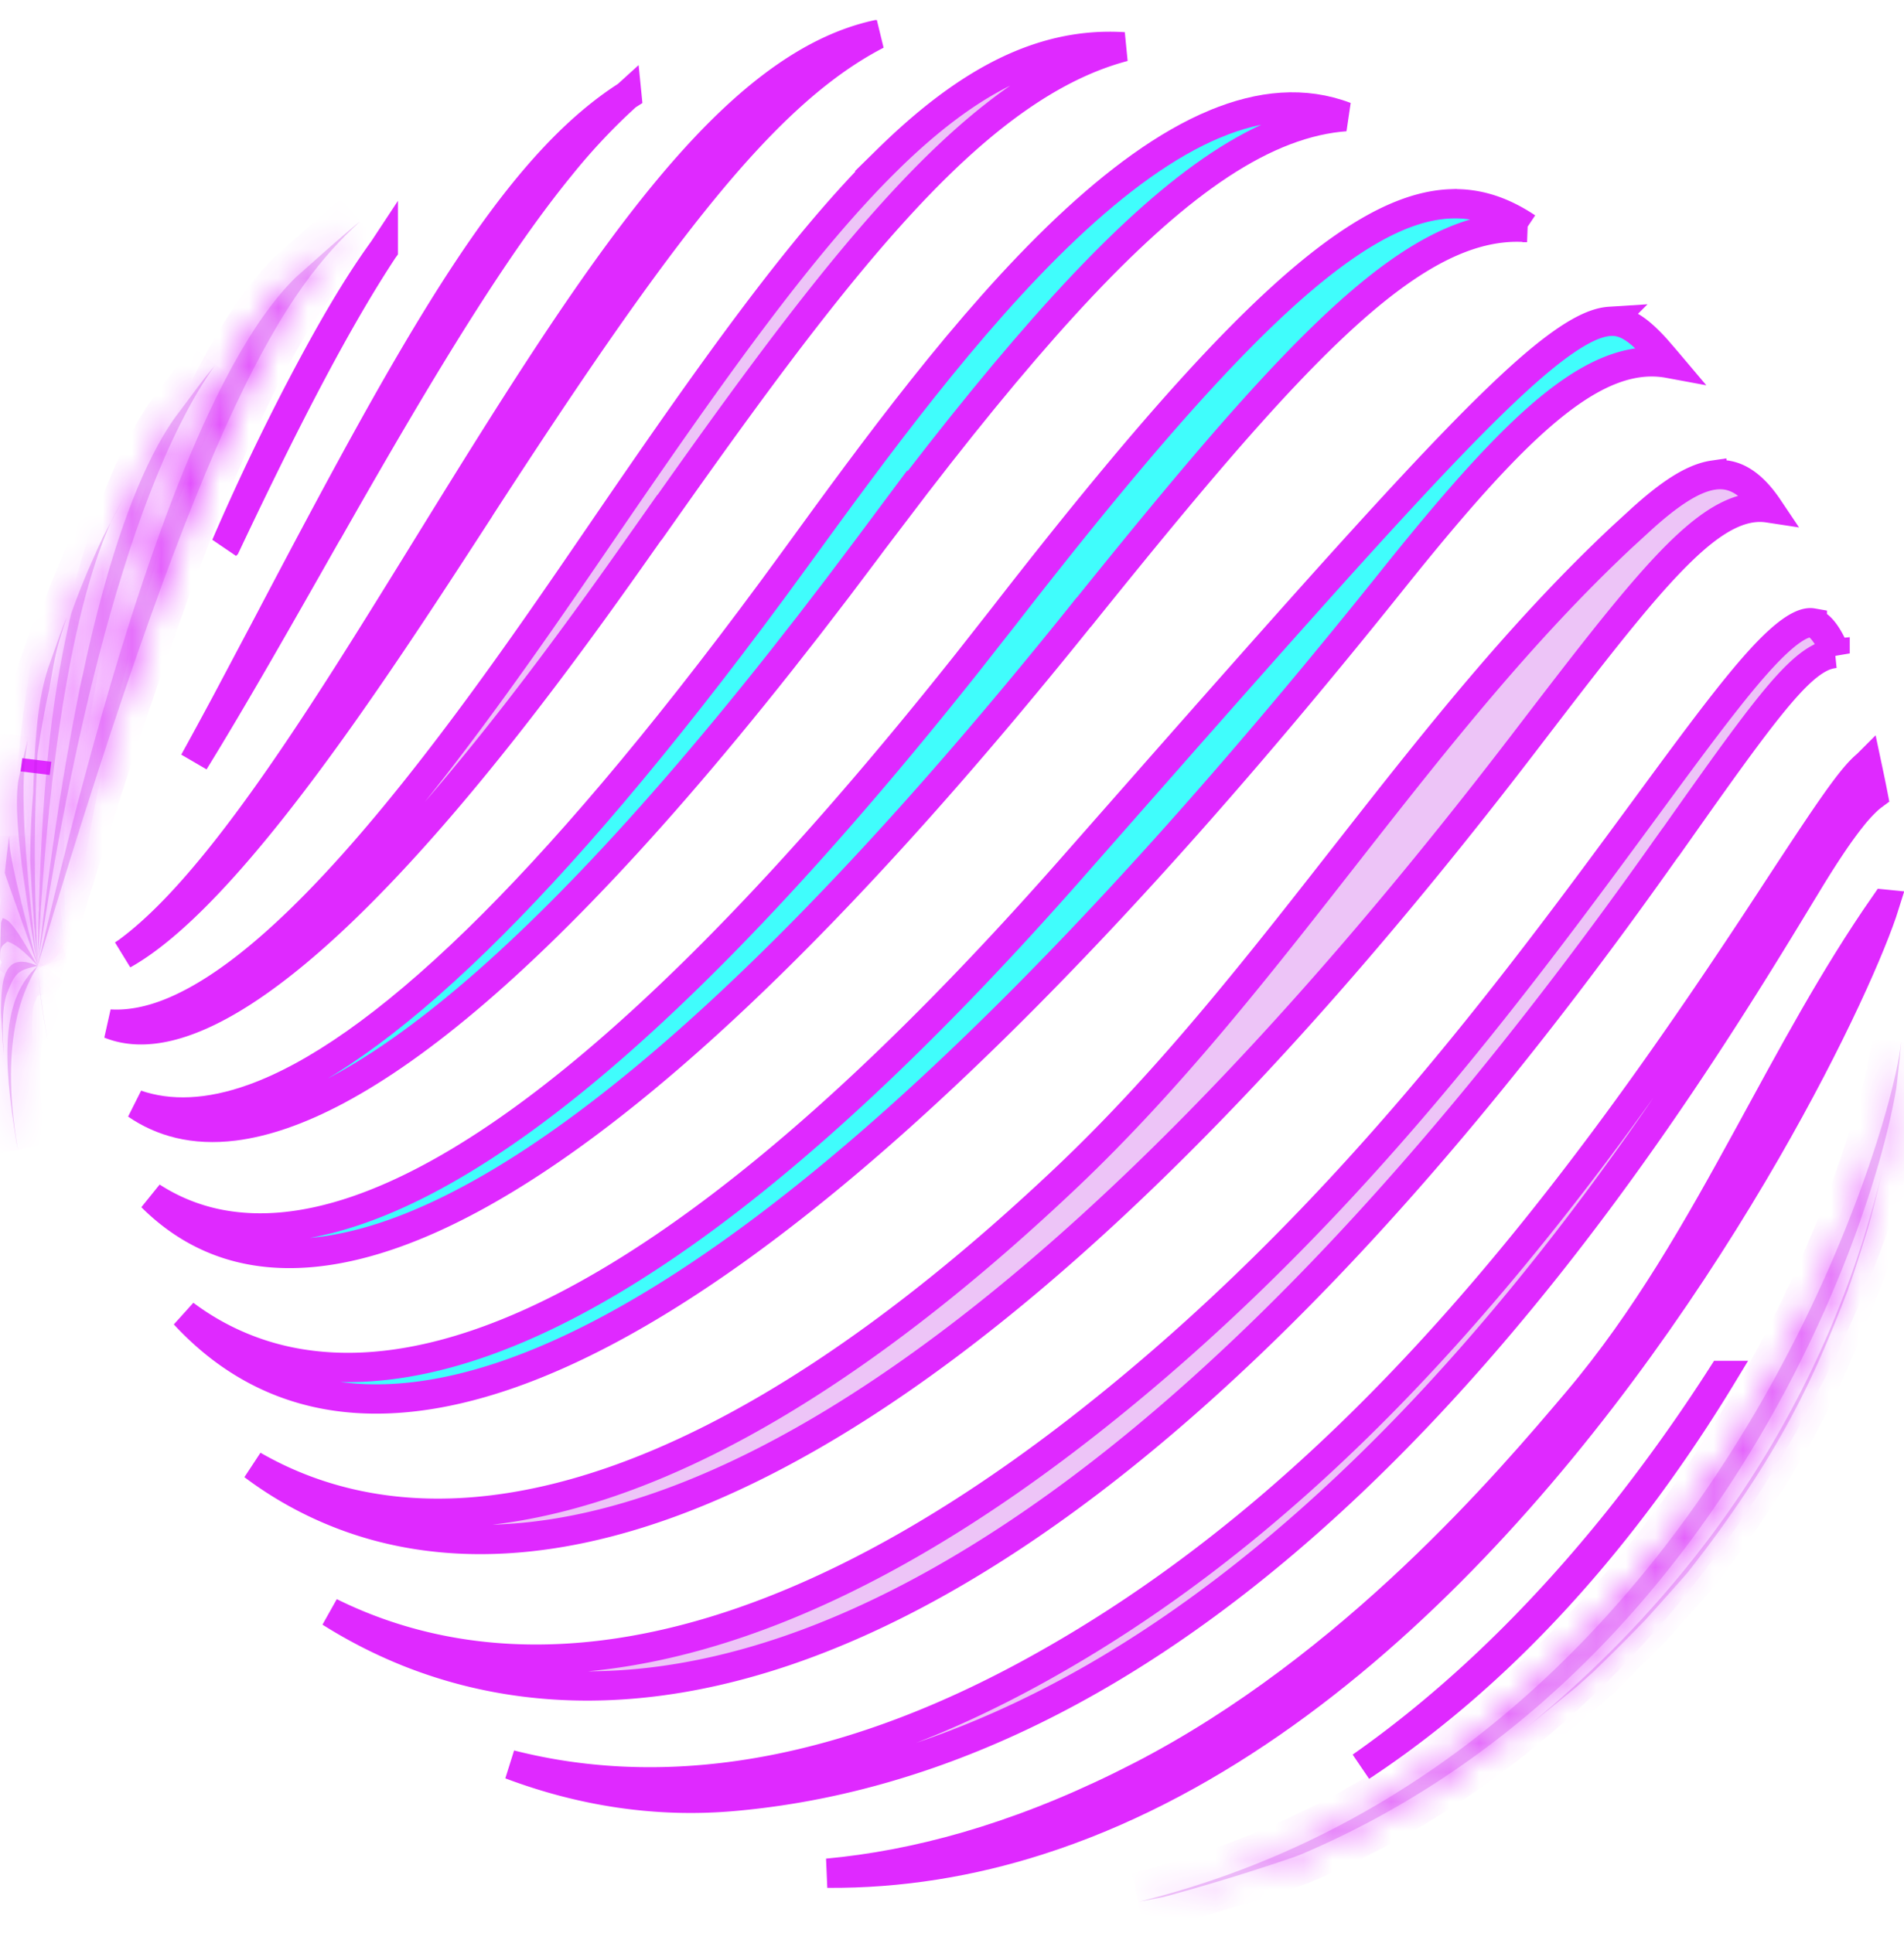 <svg xmlns="http://www.w3.org/2000/svg" width="65" height="66" fill="none"><path stroke="#DF29FF" d="m1.201 26.394.055-.45"/><mask id="a" fill="#fff"><path d="m4.232 16.984-.441.825c-.014.023-.023.045-.037.068a6.83 6.83 0 0 0-.127.26c.027-.06.054-.114.082-.173l-.205.392-.264.578c.023-.05.05-.1.073-.15a24.205 24.205 0 0 0-.883 2.164c-.742 3.156-1.056 6.418-1.147 12.03.514-10.395 1.993-13.966 2.503-15.165.146-.277.291-.55.446-.824v-.005Z"/></mask><path fill="#B817E0" fill-opacity=".25" d="m4.232 16.984-.441.825c-.014.023-.023.045-.037.068a6.83 6.83 0 0 0-.127.26c.027-.06.054-.114.082-.173l-.205.392-.264.578c.023-.05.05-.1.073-.15a24.205 24.205 0 0 0-.883 2.164c-.742 3.156-1.056 6.418-1.147 12.03.514-10.395 1.993-13.966 2.503-15.165.146-.277.291-.55.446-.824v-.005Z"/><path fill="#DF29FF" d="M4.232 16.984h1l-1.882-.472.882.472Zm-.441.825.857.514.013-.02.011-.022-.881-.472Zm-.037.068-.858-.514-.014.024-.013.025.885.465Zm-.127.26-.908-.419 1.812.847-.904-.428Zm.082-.173.908.419-1.797-.878.889.459Zm-.205.392-.889-.46-.01.022-.01.023.909.415Zm-.264.578-.91-.413 1.82.828-.91-.415Zm.073-.15.91.413-1.817-.834.907.42Zm-.883 2.164-.943-.332-.018.05-.013.053.974.229Zm-1.147 12.03-1-.016 1.999.066-.999-.05Zm2.503-15.165L2.9 17.35l-.018.036-.016.037.92.391Zm.446-.824.87.493.13-.23v-.263h-1Zm0-.005-.882-.472-.441.825.882.472.881.472.442-.825-.882-.472Zm-.441.825-.858-.514a1.341 1.341 0 0 0-.055.101c-.004.007-.002.004 0 0a.655.655 0 0 1 .018-.033l.858.514.858.514a1.35 1.35 0 0 0 .055-.101c.004-.007.002-.004 0 0a.672.672 0 0 1-.019.033l-.857-.514Zm-.037.068-.885-.465a6.531 6.531 0 0 0-.146.297l.904.428.904.428c.042-.09.074-.158.108-.222l-.885-.466Zm-.127.26.908.419a4.938 4.938 0 0 1 .082-.174l-.908-.418-.908-.419-.035.073-.047.1.908.419Zm.082-.173-.889-.46a29.066 29.066 0 0 1-.205.392l.889.46.888.459a29.076 29.076 0 0 1 .205-.392l-.888-.46Zm-.205.392-.91-.416-.264.579.91.415.91.415.264-.578-.91-.416Zm-.264.578.91.413.021-.041c.011-.022.032-.064.052-.109l-.91-.413-.91-.414a1.655 1.655 0 0 1-.021.042l-.053.109.91.413Zm.073-.15-.907-.421c-.34.733-.649 1.482-.92 2.253l.944.332.943.331c.248-.705.532-1.395.847-2.074l-.907-.421Zm-.883 2.164-.974-.23C.691 23.979.375 27.322.283 32.963l1 .016 1 .016c.09-5.583.403-8.763 1.12-11.818l-.973-.228Zm-1.147 12.03.999.05c.51-10.301 1.969-13.753 2.424-14.823l-.92-.392-.92-.391C2.302 18.748.803 22.439.284 32.929l1 .05Zm2.503-15.165.886.465c.144-.275.283-.537.43-.796l-.87-.493-.87-.493c-.163.288-.314.572-.462.853l.886.464Zm.446-.824h1v-.005h-2v.005h1Z" mask="url(#a)"/><mask id="b" fill="#fff"><path d="M.946 25.262c-.1.405-.196.815-.273 1.166l-.046.218c-.186 1.199.187 3.576.655 6.332a41.675 41.675 0 0 1-.086-.71c-.519-4.565-.437-5.886-.25-7.002v-.004Z"/></mask><path fill="#B817E0" fill-opacity=".25" d="M.946 25.262c-.1.405-.196.815-.273 1.166l-.046.218c-.186 1.199.187 3.576.655 6.332a41.675 41.675 0 0 1-.086-.71c-.519-4.565-.437-5.886-.25-7.002v-.004Z"/><path fill="#DF29FF" d="M.946 25.262h1l-1.971-.24.97.24Zm-.273 1.166-.977-.216-.002.012.979.204Zm-.046.218-.979-.203-.005.025-.004.025.988.154Zm.655 6.332-.985.168 1.977-.3-.992.132Zm-.086-.71-.994.113v.001l.994-.114Zm-.25-7.002.986.165.014-.082v-.083h-1Zm0-.004-.971-.24c-.102.413-.2.831-.279 1.19l.977.216.976.215c.076-.342.17-.744.268-1.142l-.971-.24Zm-.273 1.166-.98-.204-.045.219.98.203.978.204.046-.218-.98-.204Zm-.046.218-.988-.153c-.116.747-.052 1.763.077 2.853.132 1.117.347 2.424.58 3.8l.986-.168.986-.167c-.234-1.38-.44-2.64-.566-3.7-.128-1.088-.157-1.86-.087-2.31l-.988-.154Zm.655 6.332.992-.133c-.03-.226-.057-.453-.085-.692l-.993.115-.993.114c.027.236.055.482.088.73l.991-.134Zm-.086-.71.994-.113c-.517-4.545-.42-5.751-.258-6.724l-.986-.165-.987-.165c-.21 1.26-.278 2.695.243 7.28l.994-.113Zm-.25-7.002h1v-.004h-2v.004h1Z" mask="url(#b)"/><mask id="c" fill="#fff"><path d="M.3 28.626c-.045.36-.1.807-.136 1.157v.014c.014.068.018.077 1.124 3.175-.956-3.603-.965-3.959-.974-4.437 0 .027-.009.064-.013.091Z"/></mask><path fill="#B817E0" fill-opacity=".25" d="M.3 28.626c-.045.36-.1.807-.136 1.157v.014c.014.068.018.077 1.124 3.175-.956-3.603-.965-3.959-.974-4.437 0 .027-.009.064-.013.091Z"/><path fill="#DF29FF" d="m.3 28.626-.986-.164-.003.02-.003.019.993.125Zm-.136 1.157-.995-.103-.005.052v.051h1Zm0 .014h-1v.099l.02.097.98-.196Zm1.124 3.175-.942.336 1.909-.592-.967.256Zm-.974-4.437 1-.019-2 .02h1Zm-.013.091-.993-.125c-.045.36-.101.816-.139 1.18l.995.102.995.104c.035-.34.088-.777.134-1.135L.3 28.626Zm-.137 1.157h-1v.015h2v-.015h-1Zm0 .014-.98.196c.024.125.065.238.19.59l.972 2.725.942-.336.942-.336c-.553-1.55-.83-2.325-.97-2.722a16.48 16.48 0 0 1-.121-.344c-.009-.024-.008-.024-.005-.013a.657.657 0 0 1 .007.029l.004.015-.98.196Zm1.124 3.175.967-.256c-.963-3.63-.935-3.864-.941-4.2l-1 .02-1 .018c.012.621.059 1.097 1.007 4.674l.967-.256Zm-.974-4.437h-1c0-.046.004-.08.006-.097l.005-.033-.002.009a1.744 1.744 0 0 0-.009.048l.987.164.986.165c-.001.008-.002.013 0 .004l.007-.039a1.42 1.42 0 0 0 .02-.22h-1Z" mask="url(#c)"/><mask id="d" fill="#fff"><path d="M63.098 44.002c.027-.078.054-.16.086-.242.196-.578.419-1.294.587-1.845.164-.57.346-1.34.482-1.913-1.829 7.503-5.938 13.903-12.204 19.023l1.775-1.44c.2-.177.382-.341.546-.487a61.3 61.3 0 0 0 1.81-1.808c.365-.401.802-.893 1.407-1.576.282-.356.596-.766.91-1.19 2.68-3.64 3.668-6.126 4.605-8.523h-.004Z"/></mask><path fill="#B817E0" fill-opacity=".25" d="M63.098 44.002c.027-.078.054-.16.086-.242.196-.578.419-1.294.587-1.845.164-.57.346-1.34.482-1.913-1.829 7.503-5.938 13.903-12.204 19.023l1.775-1.44c.2-.177.382-.341.546-.487a61.3 61.3 0 0 0 1.81-1.808c.365-.401.802-.893 1.407-1.576.282-.356.596-.766.91-1.19 2.68-3.64 3.668-6.126 4.605-8.523h-.004Z"/><path fill="#DF29FF" d="m63.098 44.002-.944-.333-.47 1.333h1.414v-1Zm.086-.242.932.362.008-.02.007-.021-.947-.32Zm.587-1.845.956.292.003-.008.002-.007-.961-.277Zm.482-1.913.973.231-1.944-.468.971.237ZM52.05 59.025l-.633-.774 1.263 1.55-.63-.776Zm1.775-1.44.63.777.017-.014.016-.014-.663-.748Zm.546-.487.664.747.014-.012.014-.014-.692-.72Zm1.81-1.808.723.69.01-.008.008-.01-.74-.672Zm1.407-1.576.748.663.018-.02.017-.022-.783-.621Zm.91-1.19.803.596.002-.002-.805-.593Zm4.605-8.523.931.365.534-1.364h-1.465v1Zm-.004 0 .943.333c.035-.1.05-.15.075-.212l-.932-.362-.932-.362c-.04.102-.078.215-.098.271l.944.333Zm.086-.24.947.32c.2-.594.427-1.32.596-1.874l-.956-.292-.956-.292a69.48 69.48 0 0 1-.578 1.817l.947.32Zm.587-1.846.961.277c.172-.597.36-1.393.494-1.959l-.973-.231-.972-.231c-.139.582-.315 1.326-.471 1.868l.961.276Zm.482-1.913-.971-.237c-1.775 7.28-5.76 13.496-11.866 18.486l.633.774.633.774c6.425-5.25 10.66-11.835 12.543-19.56l-.972-.237ZM52.05 59.025l.63.777 1.774-1.44-.63-.776-.63-.777-1.774 1.44.63.776Zm1.775-1.44.663.748c.196-.173.395-.352.547-.488l-.664-.747-.665-.747c-.175.156-.34.305-.545.486l.664.748Zm.546-.487.692.721a62.356 62.356 0 0 0 1.841-1.838l-.722-.691-.723-.692a60.364 60.364 0 0 1-1.78 1.779l.692.721Zm1.81-1.808.741.672c.369-.406.81-.903 1.414-1.586l-.748-.662-.749-.663a181.34 181.34 0 0 1-1.398 1.566l.74.673Zm1.407-1.576.783.621c.29-.365.61-.784.93-1.215l-.803-.595-.803-.596c-.309.416-.616.817-.89 1.163l.783.622Zm.91-1.19.805.593c2.756-3.741 3.78-6.322 4.731-8.751l-.93-.364-.932-.365c-.924 2.363-1.874 4.757-4.48 8.295l.806.593Zm4.605-8.523v-1h-.004v2h.004v-1Z" mask="url(#d)"/><mask id="e" fill="#fff"><path d="M.091 31.342c-.018.045-.04.11-.055.16v.008a15.26 15.26 0 0 0-.022.565c0 .191-.01.433-.014.633.014-.382.027-.391.25-.564.261.072.606.349 1.033.829-.85-1.526-1.01-1.576-1.197-1.631h.005Z"/></mask><path fill="#B817E0" fill-opacity=".25" d="M.091 31.342c-.018.045-.04.11-.055.16v.008a15.26 15.26 0 0 0-.022.565c0 .191-.01.433-.014.633.014-.382.027-.391.25-.564.261.072.606.349 1.033.829-.85-1.526-1.01-1.576-1.197-1.631h.005Z"/><path fill="#DF29FF" d="m.091 31.342.929.37.547-1.37H.091v1Zm-.055.16-.964-.264-.036.13v.133h1Zm0 .008.999.054.001-.027v-.027h-1ZM0 32.708l-1-.022 2 .058-1-.036Zm.25-.564.27-.964-.485-.135-.398.309.613.79Zm1.033.829-.746.665 1.62-1.152-.874.487ZM.086 31.342v-1l-.28 1.96.28-.96Zm.005 0-.929-.371a2.625 2.625 0 0 0-.09.267l.964.263.965.263v-.001a.495.495 0 0 1 .019-.05l-.929-.371Zm-.055.16h-1v.008h2v-.009h-1Zm0 .008-.998-.054c-.019.342-.024.569-.024.62h2c0 .004.003-.18.021-.512l-.999-.054Zm-.022.565h-1c0 .177-.009.386-.014.61l1 .023 1 .023c.004-.176.014-.45.014-.656h-1ZM0 32.708l1 .036a5.24 5.24 0 0 1 .007-.145c0-.007-.006.067-.052.166a.737.737 0 0 1-.148.211c-.01.01-.015.013-.003.004l.06-.047-.614-.79-.613-.79c-.042.034-.342.234-.499.577-.135.294-.133.625-.137.743l.999.035Zm.25-.564-.269.963c-.056-.016-.028-.022.097.078.114.092.267.238.459.453l.746-.665.747-.666a5.974 5.974 0 0 0-.7-.681c-.22-.176-.494-.357-.81-.446l-.27.964Zm1.033.829.874-.487c-.426-.763-.714-1.225-.943-1.508a1.927 1.927 0 0 0-.428-.405c-.188-.126-.358-.173-.418-.19l-.282.959-.28.96c.032.009-.048-.011-.127-.064-.062-.041-.071-.066-.022-.005.11.137.327.463.753 1.227l.873-.487ZM.086 31.342v1h.005v-2H.086v1Z" mask="url(#e)"/><mask id="f" fill="#fff"><path d="M44.399 63.312c14.066-5.963 19.449-20.9 20.34-26.17 0-.027.005-.05.01-.078.032-.277.068-.628.1-.897l.05-.556v-.027c-.287 3.116-6.594 24.517-26.006 29.332.286-.05.568-.105.828-.155a71.893 71.893 0 0 0 4.473-1.371c.073-.028.136-.05.205-.078Z"/></mask><path fill="#B817E0" fill-opacity=".25" d="M44.399 63.312c14.066-5.963 19.449-20.9 20.34-26.17 0-.027.005-.05.01-.078.032-.277.068-.628.1-.897l.05-.556v-.027c-.287 3.116-6.594 24.517-26.006 29.332.286-.05.568-.105.828-.155a71.893 71.893 0 0 0 4.473-1.371c.073-.028.136-.05.205-.078Z"/><path fill="#DF29FF" d="m44.399 63.312.371.929.01-.004.009-.004-.39-.92Zm20.34-26.17.987.167.014-.083v-.084h-1Zm.01-.078.986.165.004-.025.003-.026-.993-.113Zm.1-.897.993.118.002-.014v-.014l-.995-.09Zm.05-.556.996.09.004-.045v-.045h-1Zm0-.027h1l-1.996-.092.996.092ZM38.893 64.916l-.241-.97.413 1.955-.172-.985Zm.828-.155.19.982.033-.007.033-.009-.256-.966Zm4.473-1.371.325.945.013-.004.013-.005-.351-.936Zm.205-.078.39.921c7.273-3.083 12.277-8.477 15.568-13.735 3.285-5.25 4.9-10.425 5.369-13.19l-.986-.166-.986-.167c-.424 2.506-1.946 7.434-5.092 12.462-3.14 5.019-7.86 10.075-14.654 12.955l.39.92Zm20.34-26.17h1a.72.72 0 0 1-.006.096l-.001.01v-.006c.002-.003.002-.008.003-.013l-.986-.164-.987-.165v.007l-.003.013a1.306 1.306 0 0 0-.02.222h1Zm.01-.078.993.114c.035-.303.067-.618.1-.893l-.993-.118-.993-.118c-.031.262-.072.65-.1.902l.993.114Zm.1-.897.996.09.05-.556-.996-.09-.996-.09-.05.556.996.09Zm.05-.556h1v-.028h-2v.029h1Zm0-.027-.996-.092c-.06.65-.472 2.475-1.396 4.965a46.122 46.122 0 0 1-4.282 8.618c-3.955 6.21-10.198 12.545-19.573 14.87l.24.97.241.971c10.038-2.49 16.655-9.262 20.778-15.736a48.117 48.117 0 0 0 4.471-8.998c.946-2.549 1.43-4.567 1.513-5.476l-.996-.092ZM38.893 64.916l.172.985c.297-.052.588-.108.846-.158l-.19-.982-.19-.982c-.261.05-.534.103-.81.152l.172.985Zm.828-.155.256.966a72.91 72.91 0 0 0 4.542-1.392l-.325-.945-.325-.946a70.784 70.784 0 0 1-4.405 1.35l.257.967Zm4.473-1.371.351.936a9.39 9.39 0 0 0 .225-.085l-.371-.929-.372-.928c-.055.022-.093.035-.184.07l.351.936Z" mask="url(#f)"/><mask id="g" fill="#fff"><path d="M.25 33.884c.277-.742.437-.774 1.033-.91-1.21-.543-1.234.582-1.252 1.57.018.347.05.807.073 1.153l.027.328c-.031-.505-.104-1.558.114-2.14H.25Z"/></mask><path fill="#B817E0" fill-opacity=".25" d="M.25 33.884c.277-.742.437-.774 1.033-.91-1.21-.543-1.234.582-1.252 1.57.018.347.05.807.073 1.153l.027.328c-.031-.505-.104-1.558.114-2.14H.25Z"/><path fill="#DF29FF" d="M.25 33.884v1h.693l.243-.65-.936-.35Zm1.033-.91.223.974 2.91-.667-2.725-1.22-.408.912ZM.03 34.543l-1-.018v.036l.002.035.998-.052Zm.073 1.153-.998.066v.009l.002.008.996-.083Zm.027.328-.996.083 1.994-.146-.998.063Zm.114-2.14v-1h-.693l-.243.648.936.351Zm.005 0 .936.35c.062-.166.102-.248.124-.287.018-.03.005 0-.043.038-.047.038-.08.044-.047.033.05-.016.12-.033.286-.071l-.223-.975L1.059 32c-.22.05-.668.13-1.033.418-.385.305-.571.738-.713 1.117l.937.35Zm1.033-.912.408-.912c-.396-.178-.874-.305-1.363-.178-.54.14-.856.524-1.022.875-.153.324-.21.675-.237.948-.028.284-.033.581-.038.82l1 .019 1 .018c.005-.255.01-.47.028-.657.01-.092.02-.163.033-.217.012-.055.022-.077.022-.077a.34.34 0 0 1-.071.09.502.502 0 0 1-.213.117c-.144.037-.165-.027.044.067l.409-.913ZM.03 34.545l-.998.052c.018.355.05.826.073 1.166l.998-.066.998-.065c-.023-.353-.054-.802-.072-1.14l-.999.053Zm.073 1.152-.996.083.027.328.996-.083.997-.083-.027-.328-.997.083Zm.027.328.998-.063c-.016-.259-.04-.61-.035-.965.005-.383.043-.643.088-.762l-.937-.35-.936-.352c-.174.465-.21 1.023-.215 1.438-.005.443.024.87.04 1.117l.997-.063Zm.114-2.14v1H.25v-2H.245v1Z" mask="url(#g)"/><path fill="#B817E0" fill-opacity=".25" stroke="#DF29FF" d="M58.79 46.955a51.976 51.976 0 0 1-2.524 3.783c-2.603 3.544-5.85 6.966-9.801 9.57 3.397-2.384 6.33-5.346 8.8-8.431a58.578 58.578 0 0 0 3.524-4.922Z"/><mask id="h" fill="#fff"><path d="m.57 39.036.04.205c-.682-3.977.301-5.635.679-6.268C.05 34.098.074 36.057.569 39.036Z"/></mask><path fill="#B817E0" fill-opacity=".25" d="m.57 39.036.04.205c-.682-3.977.301-5.635.679-6.268C.05 34.098.074 36.057.569 39.036Z"/><path fill="#DF29FF" d="m.57 39.036-.987.164.003.016.003.016.98-.196Zm.04.205-.98.196 1.966-.365-.985.169Zm.679-6.268.858.512-1.531-1.252.673.74Zm-.72 6.063-.98.196.02.102.021.103.98-.196.981-.196a185.955 185.955 0 0 0-.04-.205l-.981.196Zm.042.205.985-.17c-.323-1.885-.243-3.165-.065-4.013.175-.834.452-1.297.616-1.573l-.858-.512-.86-.513a6.662 6.662 0 0 0-.856 2.188c-.237 1.133-.307 2.671.052 4.762l.986-.17Zm.678-6.268-.673-.74c-.864.785-1.232 1.828-1.333 2.99-.099 1.136.05 2.475.3 3.977l.987-.164.986-.164c-.246-1.478-.356-2.607-.28-3.477.073-.843.311-1.342.685-1.682l-.672-.74Z" mask="url(#h)"/><path fill="#B817E0" fill-opacity=".25" stroke="#DF29FF" d="M64.348 30.867c-.421 1.352-1.801 4.524-4.046 8.42-2.42 4.199-5.815 9.194-10.024 13.587-4.211 4.396-9.214 8.166-14.843 9.958-2.29.73-4.69 1.133-7.189 1.115 3.005-.277 6.349-1.172 10.028-2.98l.675-.34c7.23-3.727 12.62-10.096 14.892-12.78 2.362-2.79 4.135-5.938 5.846-9.068 1.484-2.716 2.92-5.414 4.66-7.912Z"/><path fill="#B817E0" fill-opacity=".25" stroke="#DF29FF" d="M63.733 26.107c.07.33.149.704.215 1.045a2.41 2.41 0 0 0-.172.14 5.308 5.308 0 0 0-.585.642c-.414.521-.908 1.26-1.481 2.205h-.001c-2.462 4.069-6.938 11.464-13.165 18.051-6.233 6.594-14.162 12.315-23.515 13.137-2.65.233-5.208-.184-7.602-1.086.546.139 1.104.255 1.675.346 4.667.743 10.106-.177 16.242-3.558C46.2 51.057 53.828 40.831 60.42 30.76c1.283-1.962 2.04-3.106 2.565-3.807.337-.45.562-.693.747-.845Z"/><path fill="#B817E0" fill-opacity=".25" stroke="#DF29FF" d="M61.87 21.264c.152.027.401.183.702.825l.076.217a1.441 1.441 0 0 0-.556.176c-.24.13-.481.324-.727.562-.938.909-2.271 2.79-4.329 5.707h-.005l-.15.21c-9.36 13.262-17.712 21.057-24.898 25.074-7.172 4.01-13.162 4.249-17.864 2.436a16.43 16.43 0 0 1-2.843-1.432c2.65 1.311 5.776 1.902 9.36 1.451 4.762-.599 10.301-3.03 16.591-7.992 8.52-6.72 14.334-14.636 18.978-20.951 1.05-1.43 1.942-2.641 2.711-3.617.772-.981 1.4-1.697 1.924-2.148.545-.47.859-.548 1.03-.518Z"/><path fill="#B817E0" fill-opacity=".25" stroke="#DF29FF" d="M58.49 16.22c.339-.049.662.003.987.2.28.169.58.457.891.92-.735-.112-1.46.22-2.175.77-.773.596-1.635 1.527-2.631 2.73-1.001 1.21-2.162 2.725-3.527 4.508C42.945 37.215 35.154 44.47 28.62 48.47c-6.53 3.998-11.764 4.724-15.788 3.617a12.502 12.502 0 0 1-4.188-2.06c.29.166.588.322.895.466 6.094 2.857 15.086.843 26.836-10.267 3.67-3.471 6.75-7.455 9.823-11.378 2.89-3.689 5.774-7.328 9.168-10.51l.686-.629c.896-.808 1.71-1.383 2.438-1.49Z"/><path fill="#40FDFC" stroke="#DF29FF" d="M54.955 10.97c.507-.033.936.232 1.566.919.148.17.298.343.445.517-.89-.165-1.789.062-2.704.577-.953.537-1.962 1.405-3.06 2.545-1.103 1.144-2.319 2.586-3.683 4.291-9.226 11.526-16.611 18.726-22.511 22.926-5.906 4.205-10.265 5.363-13.465 4.928-2.197-.299-3.908-1.359-5.242-2.8a8.958 8.958 0 0 0 4.124 1.706c2.85.414 6.365-.39 10.66-2.993 4.298-2.604 9.414-7.032 15.49-13.936 8.375-9.517 12.873-14.628 15.603-17.02 1.38-1.208 2.206-1.624 2.777-1.66Z"/><mask id="i" fill="#fff"><path d="M1.314 33.338c.06.67.164 1.39.31 2.132a25.75 25.75 0 0 1-.31-2.132Z"/></mask><path fill="#B817E0" fill-opacity=".25" d="M1.314 33.338c.06.67.164 1.39.31 2.132a25.75 25.75 0 0 1-.31-2.132Z"/><path fill="#DF29FF" d="m1.314 33.338.996-.097-1.992.185.996-.088Zm.31 2.132-.981.192 1.964-.375-.983.183Zm-.31-2.132-.996.088c.063.709.173 1.464.325 2.236l.98-.192.982-.193a19.596 19.596 0 0 1-.294-2.027l-.997.088Zm.31 2.132.983-.183a24.76 24.76 0 0 1-.297-2.046l-.996.097-.995.097c.044.444.138 1.229.322 2.217l.983-.182Z" mask="url(#i)"/><mask id="j" fill="#fff"><path d="M1.283 32.973s.01.15.028.364c-.01-.123-.023-.246-.028-.364Z"/></mask><path fill="#B817E0" fill-opacity=".25" d="M1.283 32.973s.01.15.028.364c-.01-.123-.023-.246-.028-.364Z"/><path fill="#DF29FF" d="m1.283 32.973.998-.06-1.997.098 1-.038Zm.028.364-.997.085 1.994-.159-.997.074Zm-.028-.364-.998.06v.003a1.2 1.2 0 0 0 .002.029 14.706 14.706 0 0 0 .027.357l.997-.085.996-.085a17.609 17.609 0 0 1-.024-.318l-.001-.017a.34.34 0 0 0 0-.004s0-.001 0 0l-.999.06Zm.028.364.997-.074c-.013-.176-.022-.23-.026-.329l-.999.039-1 .038c.006.138.025.33.03.4l.998-.074Z" mask="url(#j)"/><path fill="#40FDFC" stroke="#DF29FF" d="M49.528 6.958c.9-.033 1.745.236 2.604.81a4.666 4.666 0 0 0-.574-.008c-1.304.064-2.624.663-4.032 1.698-2.769 2.036-6.075 5.912-10.523 11.44h-.006l-.15.188c-7.842 9.756-13.956 15.503-18.707 18.608-4.755 3.107-8.07 3.523-10.372 2.777-1.022-.332-1.876-.903-2.59-1.614a6.53 6.53 0 0 0 2.529.97c2.54.41 5.84-.5 10.145-3.617 4.04-2.927 9.02-7.84 15.168-15.58l1.245-1.585c5.148-6.632 8.785-10.651 11.633-12.624 1.415-.981 2.593-1.425 3.63-1.463Z"/><path fill="#40FDFC" stroke="#DF29FF" d="M41.476 4.232c1.56-.65 3.05-.785 4.457-.25-.158.011-.316.03-.475.053-1.395.209-2.833.867-4.384 1.986-2.89 2.084-6.266 5.837-10.595 11.548v-.013l-.9 1.207c-5.394 7.228-9.776 12.03-13.33 15.087-3.562 3.063-6.25 4.337-8.254 4.59-1.391.174-2.477-.142-3.339-.734 1.126.385 2.46.351 4.015-.212 2.08-.753 4.583-2.458 7.614-5.408 2.847-2.771 6.184-6.666 10.096-11.966l.79-1.079c2.611-3.596 5.852-8.05 9.244-11.254 1.696-1.601 3.403-2.864 5.06-3.555Z"/><path fill="#B817E0" fill-opacity=".25" stroke="#DF29FF" d="M30.3 5.45c2.743-2.692 5.287-4.028 8.068-3.852-1.986.525-3.892 1.759-5.82 3.548-3.065 2.848-6.267 7.176-10.034 12.521l-.005-.005-.343.487c-2.092 2.974-6.283 8.927-10.49 12.96-2.116 2.029-4.167 3.5-5.906 3.924-.757.184-1.43.163-2.023-.075.585.034 1.185-.067 1.785-.275 1.687-.585 3.489-2.024 5.253-3.82 3.543-3.608 7.15-8.886 9.646-12.536 3.795-5.552 6.905-9.965 9.87-12.877Zm-.365-4.266c-1.266.655-2.507 1.612-3.809 2.925-2.685 2.71-5.671 6.962-9.74 13.24l-.081.125v.005c-2.394 3.694-5.357 8.252-8.147 11.504-1.415 1.65-2.752 2.922-3.916 3.584l-.025.013c.056-.04.115-.076.17-.118 1.059-.785 2.157-1.963 3.261-3.356 2.21-2.787 4.527-6.54 6.68-10.024 3.07-4.975 5.797-9.387 8.485-12.62 2.407-2.894 4.713-4.752 7.122-5.278ZM21.403 3.26a21.05 21.05 0 0 0-2.242 2.377c-2.216 2.706-4.633 6.647-7.843 12.296h-.005l-.144.253c-1.685 2.97-3.188 5.618-4.543 7.817.339-.615.7-1.28 1.087-2l1.412-2.664c2.882-5.48 5.184-9.765 7.372-12.915 1.664-2.396 3.236-4.096 4.906-5.163Zm-8.317 5.262c-1.535 2.329-3.218 5.534-5.38 10.103a82.602 82.602 0 0 1 2.48-5.223c1.018-1.948 1.948-3.57 2.9-4.88Z"/><mask id="k" fill="#fff"><path d="M12.277 7.572c-.073.06-.146.114-.219.178-.045.04-.095.077-.14.118l-.178.15c-.556.479-1.156 1.021-1.643 1.45-2.894 2.828-5.861 10.736-8.81 23.505 5.793-19.365 8.514-23.114 10.99-25.4Z"/></mask><path fill="#B817E0" fill-opacity=".25" d="M12.277 7.572c-.073.06-.146.114-.219.178-.045.04-.095.077-.14.118l-.178.15c-.556.479-1.156 1.021-1.643 1.45-2.894 2.828-5.861 10.736-8.81 23.505 5.793-19.365 8.514-23.114 10.99-25.4Z"/><path fill="#DF29FF" d="m12.277 7.572.678.735-1.31-1.51.632.775Zm-.219.178-.659-.752-.01.009.67.743Zm-.14.118.646.763.011-.01.011-.01-.669-.743Zm-.178.15-.647-.762-.006.005.653.758Zm-1.643 1.45-.66-.752-.02.018-.019.018.699.715Zm-8.81 23.505-.974-.225 1.932.511-.958-.286Zm10.99-25.4-.631-.777c-.032.026-.158.124-.247.202l.66.752.658.752c.057-.05.077-.061.19-.154l-.63-.776Zm-.219.177-.67-.743-.004.004-.026.021c-.02.017-.065.052-.11.093l.67.743.668.743c0 .002 0 0 .006-.004l.025-.02c.02-.018.065-.053.11-.094l-.669-.743Zm-.14.118-.647-.763-.089.075-.089.076.647.763.646.763.089-.075.088-.076-.646-.763Zm-.178.15-.653-.757c-.558.481-1.18 1.041-1.65 1.455l.66.751.66.751c.503-.442 1.083-.966 1.635-1.442l-.652-.757Zm-1.643 1.45-.699-.716c-1.615 1.578-3.142 4.442-4.622 8.39-1.493 3.983-2.984 9.2-4.463 15.606l.974.225.974.225c1.47-6.362 2.937-11.485 4.388-15.354 1.464-3.907 2.867-6.41 4.147-7.662l-.699-.715Zm-8.81 23.505.958.286c5.798-19.383 8.46-22.874 10.71-24.952l-.678-.735-.679-.734C8.898 9.333 6.116 13.34.33 32.686l.958.287Z" mask="url(#k)"/><mask id="l" fill="#fff"><path d="M7.003 12.883c-.364.474-.742.993-1.074 1.435-.064.091-.128.182-.187.278-1.938 3.07-3.436 9.252-4.455 18.38.842-5.675 2.744-15.834 6.043-20.494-.114.137-.223.27-.327.401Z"/></mask><path fill="#B817E0" fill-opacity=".25" d="M7.003 12.883c-.364.474-.742.993-1.074 1.435-.064.091-.128.182-.187.278-1.938 3.07-3.436 9.252-4.455 18.38.842-5.675 2.744-15.834 6.043-20.494-.114.137-.223.27-.327.401Z"/><path fill="#DF29FF" d="m7.003 12.883-.784-.62-.005.005-.004.006.793.61Zm-1.074 1.435-.8-.6-.01.013-.01.014.82.573Zm-.187.278.846.534.005-.008-.85-.526Zm-4.455 18.38-.994-.11 1.983.258-.989-.147ZM7.33 12.483l.816.578-1.584-1.217.768.64Zm-.327.401-.793-.609c-.366.476-.764 1.023-1.08 1.443l.799.601.799.601c.348-.463.705-.955 1.068-1.426l-.793-.61Zm-1.074 1.435-.82-.573c-.061.088-.141.202-.217.325l.85.526.85.526c.043-.068.09-.136.156-.23l-.82-.574Zm-.187.278-.845-.534c-1.057 1.67-1.945 4.107-2.699 7.217C1.441 24.404.806 28.276.293 32.866l.994.11.994.112c.507-4.54 1.13-8.322 1.86-11.338.735-3.031 1.563-5.22 2.447-6.62l-.846-.534Zm-4.455 18.38.99.148c.418-2.82 1.097-6.74 2.078-10.524.99-3.817 2.254-7.369 3.791-9.54l-.816-.578-.816-.577C4.752 14.393 3.416 18.25 2.42 22.098 1.414 25.978.722 29.974.298 32.83l.99.147ZM7.33 12.483l-.768-.64c-.115.138-.23.278-.343.42l.784.621.783.621c.097-.122.2-.246.313-.382l-.769-.64Z" mask="url(#l)"/><mask id="m" fill="#fff"><path d="M1.279 25.771c.105-.756.237-1.503.405-2.236.214-1.303.268-1.462.587-2.451a.7.7 0 0 1-.036.087c-.196.496-.424 1.17-.606 1.676v.014c-.382 1.188-.437 2.591-.5 4.213.004-.073.018-.15.023-.223-.078.83-.119 1.672-.119 2.524.064 1.312.078 1.485.25 3.608-.136-3.371-.113-4.897-.004-7.207v-.005Z"/></mask><path fill="#B817E0" fill-opacity=".25" d="M1.279 25.771c.105-.756.237-1.503.405-2.236.214-1.303.268-1.462.587-2.451a.7.7 0 0 1-.036.087c-.196.496-.424 1.17-.606 1.676v.014c-.382 1.188-.437 2.591-.5 4.213.004-.073.018-.15.023-.223-.078.83-.119 1.672-.119 2.524.064 1.312.078 1.485.25 3.608-.136-3.371-.113-4.897-.004-7.207v-.005Z"/><path fill="#DF29FF" d="m1.202 26.395.496.06.027-.225.028-.225-.497-.06-.496-.06-.027.225-.028.225.497.06Zm.077-.624-.99-.137-.01.069v.068h1Zm.405-2.236.975.224.007-.031.005-.031-.987-.162Zm.587-2.451.952.307-1.9-.623.948.316Zm-.036.087-.895-.447-.02.039-.016.04.93.367Zm-.606 1.676-.94-.339-.06.164v.175h1Zm0 .014.952.306.048-.15v-.156h-1Zm-.5 4.213-1-.039 1.998.102-.998-.063Zm.023-.223.998.062-1.994-.155.996.093Zm-.119 2.524h-1v.024l.001.024 1-.048Zm.25 3.608-.996.08 1.996-.121-1 .04Zm-.004-7.207.999.047v-.047h-1Zm0-.005.99.137c.102-.731.229-1.45.39-2.15l-.975-.223-.975-.224a26.816 26.816 0 0 0-.42 2.323l.99.137Zm.405-2.236.987.162c.205-1.25.247-1.36.552-2.306l-.952-.307-.952-.307c-.332 1.031-.4 1.239-.622 2.596l.987.162Zm.587-2.451-.949-.316a.396.396 0 0 1 .018-.044l.895.447.894.446c.03-.06.064-.136.09-.217l-.948-.316Zm-.036.087-.93-.367c-.203.514-.446 1.231-.617 1.704l.941.339.941.339c.194-.538.406-1.17.595-1.649l-.93-.366Zm-.606 1.676h-1v.013h2v-.014h-1Zm0 .014-.952-.306c-.432 1.345-.485 2.9-.547 4.48l.999.04.999.038c.065-1.662.122-2.914.453-3.946l-.952-.306Zm-.5 4.213.998.063.001-.012.005-.042c.004-.032.012-.1.017-.17l-.998-.062-.999-.062v.011a3.21 3.21 0 0 1-.006.042c-.003.032-.012.1-.016.17l.998.062Zm.023-.223-.996-.093c-.08.86-.123 1.733-.123 2.617h2c0-.82.04-1.632.114-2.431l-.995-.093Zm-.119 2.524-.999.048c.065 1.329.08 1.514.253 3.64l.996-.08.997-.082c-.172-2.119-.185-2.28-.248-3.575l-.999.049Zm.25 3.608 1-.041c-.136-3.343-.113-4.84-.005-7.119l-1-.047-.998-.047c-.11 2.34-.133 3.896.004 7.294l1-.04Zm-.004-7.207h1v-.005h-2v.005h1Z" mask="url(#m)"/></svg>